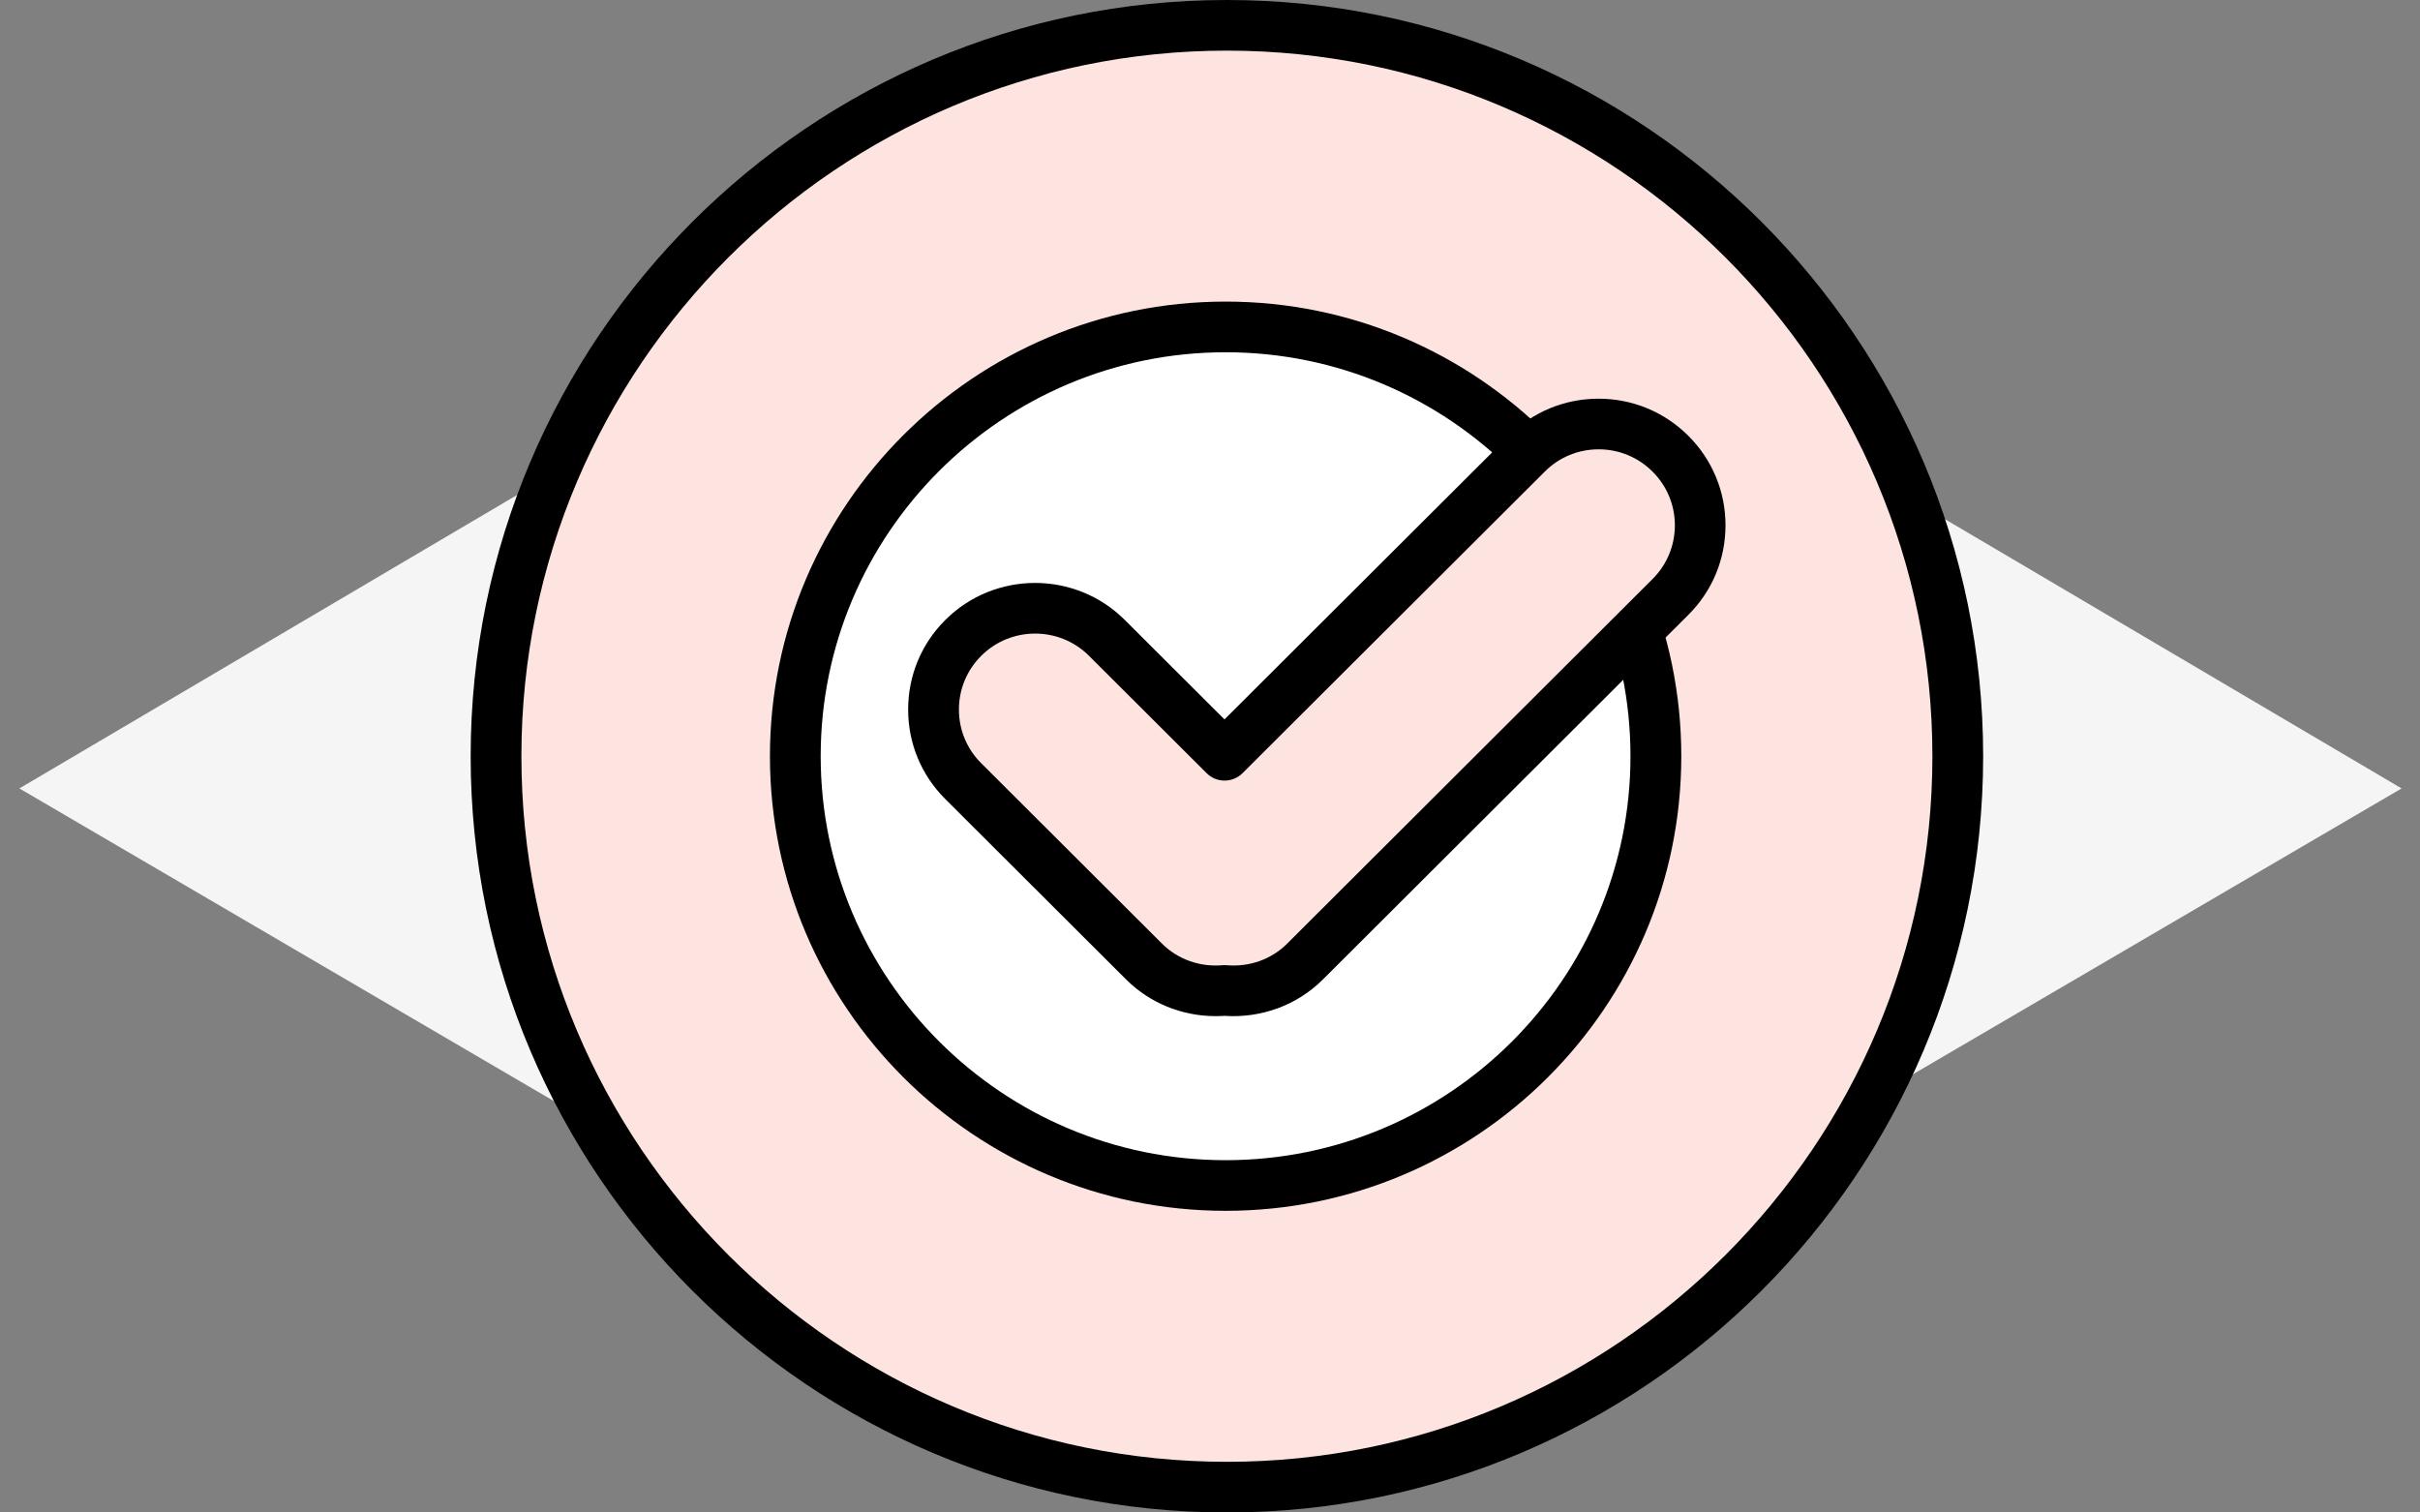 <svg width="64" height="40" viewBox="0 0 64 40" fill="none" xmlns="http://www.w3.org/2000/svg">
<rect x="0" y="0" width="64" height="40" fill="#808080" stroke="none"/>
<path d="M0.513 20.851L32.013 39.278L63.513 20.851L32.013 2.278L0.513 20.851Z" fill="#F5F5F5"/>
<g clip-path="url(#clip0_1508_1026)">
<path d="M51.776 20C51.776 30.675 43.121 39.33 32.447 39.33C21.772 39.33 13.119 30.675 13.119 20C13.119 9.325 21.772 0.67 32.448 0.67C43.124 0.67 51.777 9.325 51.777 20H51.776Z" fill="#FEE4E0"/>
<path d="M32.448 40C21.42 40 12.447 31.028 12.447 20C12.447 8.972 21.42 0 32.448 0C43.476 0 52.447 8.972 52.447 20C52.447 31.028 43.476 40 32.448 40ZM32.448 1.339C22.16 1.339 13.789 9.71 13.789 20C13.789 30.29 22.159 38.66 32.448 38.66C42.737 38.66 51.105 30.288 51.105 20C51.105 9.712 42.736 1.339 32.448 1.339Z" fill="black"/>
<path d="M40.458 28.028C44.901 23.594 44.901 16.406 40.458 11.972C36.014 7.539 28.809 7.539 24.365 11.972C19.921 16.406 19.921 23.594 24.365 28.028C28.809 32.461 36.014 32.461 40.458 28.028Z" fill="white"/>
<path d="M32.413 32.022C25.768 32.022 20.362 26.628 20.362 19.999C20.362 13.37 25.768 7.976 32.413 7.976C39.057 7.976 44.464 13.37 44.464 19.999C44.464 26.628 39.057 32.022 32.413 32.022ZM32.413 9.316C26.508 9.316 21.704 14.108 21.704 19.999C21.704 25.89 26.507 30.683 32.413 30.683C38.318 30.683 43.12 25.891 43.12 19.999C43.12 14.107 38.317 9.316 32.413 9.316Z" fill="black"/>
<path d="M44.177 11.998C43.127 10.951 41.428 10.951 40.379 11.998L32.384 19.974L29.273 16.869C28.224 15.823 26.524 15.823 25.475 16.869C24.426 17.916 24.426 19.612 25.475 20.659L30.256 25.429C30.84 26.011 31.623 26.258 32.383 26.192C33.145 26.256 33.928 26.01 34.51 25.429L44.175 15.786C45.225 14.739 45.225 13.043 44.175 11.997L44.177 11.998Z" fill="#FEE4E0"/>
<path d="M32.149 26.873C31.258 26.873 30.409 26.528 29.783 25.905L25 21.133C24.366 20.501 24.017 19.66 24.017 18.765C24.017 17.869 24.365 17.029 25 16.396C26.309 15.09 28.438 15.09 29.747 16.396L32.383 19.026L39.902 11.525C40.536 10.893 41.379 10.544 42.276 10.544C43.173 10.544 44.016 10.893 44.65 11.525C45.283 12.157 45.633 12.998 45.633 13.893C45.633 14.788 45.285 15.629 44.65 16.261L34.984 25.905C34.303 26.584 33.357 26.931 32.382 26.866C32.303 26.871 32.224 26.873 32.146 26.873H32.149ZM27.375 16.756C26.859 16.756 26.343 16.952 25.951 17.343C25.57 17.723 25.36 18.227 25.36 18.765C25.36 19.302 25.569 19.807 25.951 20.186L30.733 24.958C31.146 25.37 31.728 25.578 32.329 25.527C32.367 25.523 32.405 25.523 32.443 25.527C33.044 25.578 33.625 25.37 34.038 24.958L43.703 15.314C44.083 14.935 44.294 14.43 44.294 13.893C44.294 13.356 44.084 12.851 43.703 12.472C43.323 12.093 42.817 11.883 42.279 11.883C41.74 11.883 41.234 12.091 40.854 12.472L32.86 20.448C32.597 20.709 32.173 20.709 31.911 20.448L28.799 17.343C28.407 16.952 27.891 16.756 27.375 16.756Z" fill="black"/>
</g>
<defs>
<clipPath id="clip0_1508_1026">
<rect width="40" height="40" fill="white" transform="translate(12.447)"/>
</clipPath>
</defs>
</svg>
